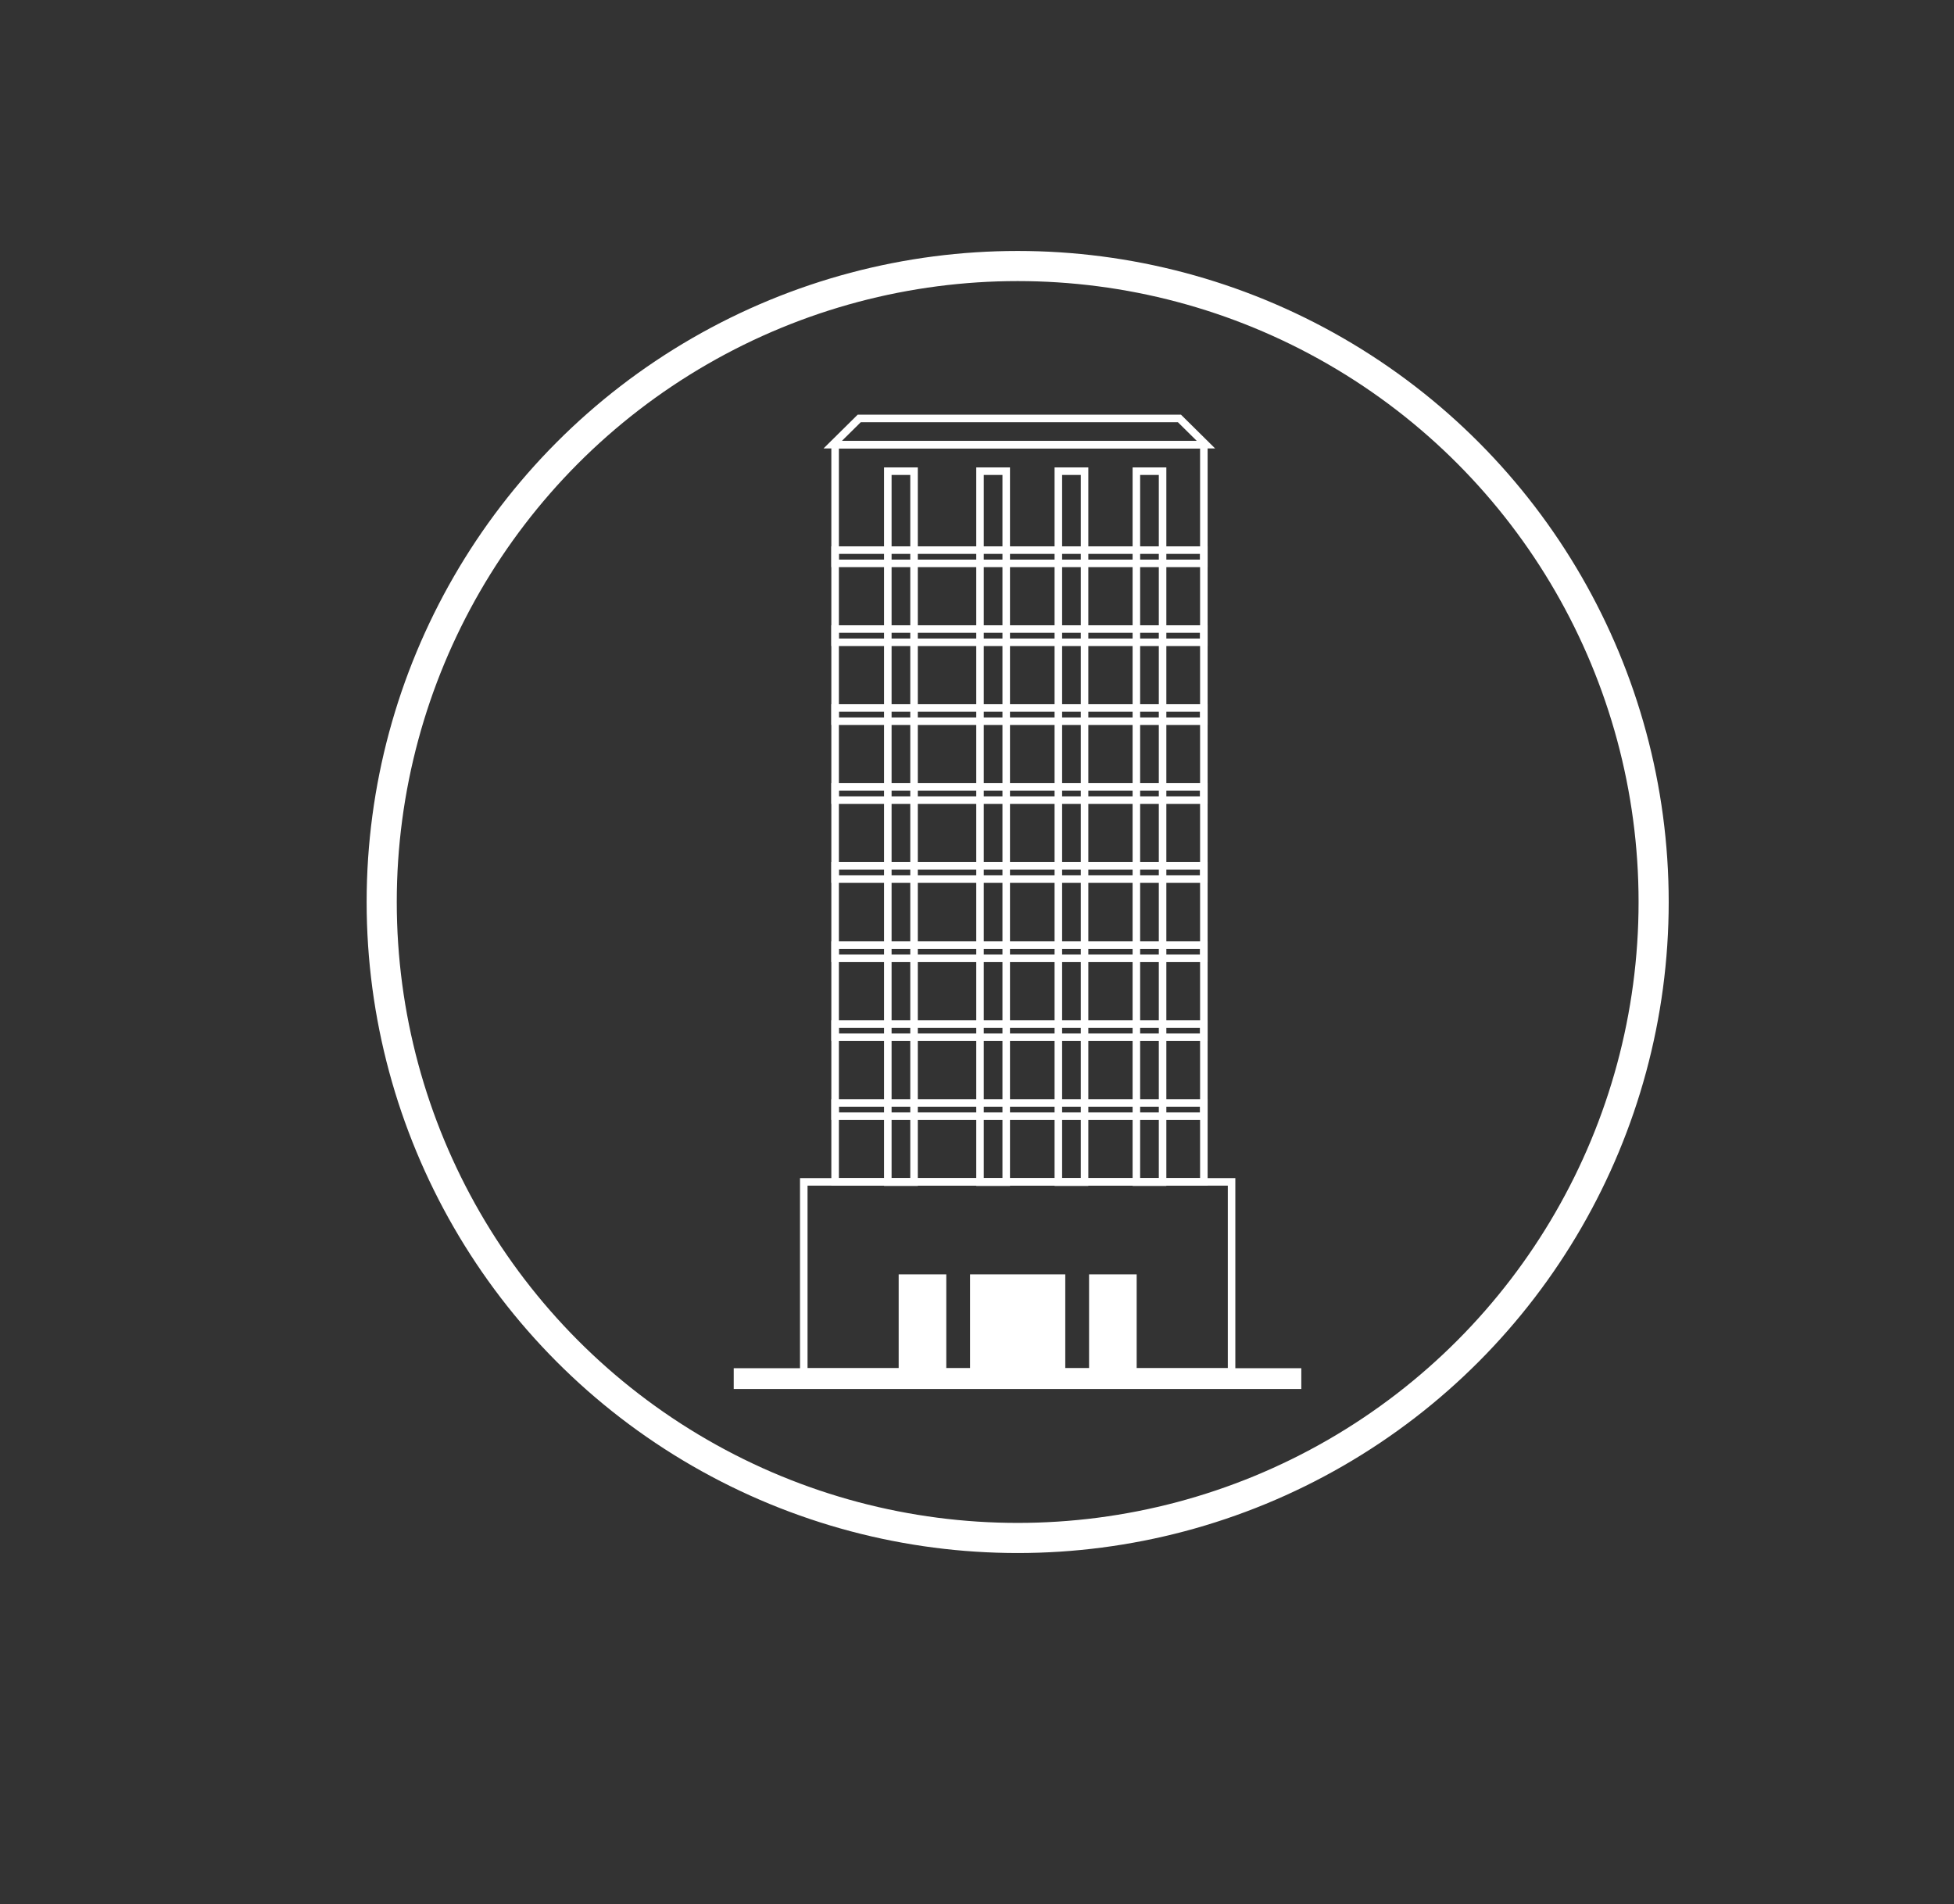 <?xml version="1.0" encoding="utf-8"?>
<!-- Generator: Adobe Illustrator 24.0.0, SVG Export Plug-In . SVG Version: 6.00 Build 0)  -->
<svg version="1.1" id="Layer_1" xmlns="http://www.w3.org/2000/svg" xmlns:xlink="http://www.w3.org/1999/xlink" x="0px" y="0px"
	 viewBox="0 0 64.86 63.2" style="enable-background:new 0 0 64.86 63.2;" xml:space="preserve">
<rect x="0" y="0" width="64.86" height="63.2" fill="#333333" stroke="none"/>
<style type="text/css">
	.st0{fill:#F3F6FA;}
	.st1{opacity:0.7;}
	.st2{fill:#FFFFFF;stroke:#000000;stroke-miterlimit:10;}
	.st3{fill:#ED2224;}
	.st4{fill:url(#SVGID_3_);}
	.st5{fill:#004C89;}
	.st6{fill:#FFFFFF;}
	.st7{fill:#0D4D8A;stroke:#0D4D8A;stroke-width:0.5;stroke-miterlimit:10;}
	.st8{fill:none;}
	.st9{fill:url(#SVGID_4_);}
	.st10{fill:url(#SVGID_5_);}
	.st11{fill:url(#SVGID_6_);}
	.st12{fill:url(#SVGID_7_);}
	.st13{fill:url(#SVGID_8_);}
	.st14{fill:url(#SVGID_9_);}
	.st15{fill:url(#SVGID_10_);}
	.st16{fill:url(#SVGID_11_);}
	.st17{fill:url(#SVGID_12_);}
	.st18{fill:#0D4D8A;}
	.st19{fill:none;stroke:#0D4D8A;stroke-miterlimit:10;}
	.st20{fill:none;stroke:#E9E2E2;stroke-miterlimit:10;}
	.st21{fill:url(#SVGID_13_);}
	.st22{fill:url(#SVGID_14_);}
	.st23{fill:url(#SVGID_15_);}
	.st24{fill:url(#SVGID_16_);}
	.st25{fill:url(#SVGID_17_);}
	.st26{fill:url(#SVGID_18_);}
	.st27{fill:url(#SVGID_19_);}
	.st28{fill:url(#SVGID_20_);}
	.st29{fill:url(#SVGID_21_);}
	.st30{fill:url(#SVGID_22_);}
	.st31{fill:url(#SVGID_23_);}
	.st32{fill:url(#SVGID_24_);}
	.st33{fill:url(#SVGID_25_);}
	.st34{fill:url(#SVGID_26_);}
	.st35{fill:url(#SVGID_27_);}
	.st36{fill:url(#SVGID_28_);}
	.st37{fill:url(#SVGID_29_);}
	.st38{fill:url(#SVGID_30_);}
	.st39{fill:url(#SVGID_31_);}
	.st40{fill:url(#SVGID_32_);}
	.st41{fill:url(#SVGID_33_);}
	.st42{fill:url(#SVGID_34_);}
	.st43{fill:url(#SVGID_35_);}
	.st44{fill:url(#SVGID_36_);}
	.st45{fill:url(#SVGID_37_);}
	.st46{fill:url(#SVGID_38_);}
	.st47{fill:url(#SVGID_39_);}
	.st48{fill:url(#SVGID_40_);}
	.st49{fill:url(#SVGID_41_);}
	.st50{fill:url(#SVGID_42_);}
	.st51{fill:url(#SVGID_43_);}
	.st52{fill:url(#SVGID_44_);}
	.st53{fill:url(#SVGID_45_);}
	.st54{fill:url(#SVGID_46_);}
	.st55{fill:url(#SVGID_47_);}
	.st56{fill:url(#SVGID_48_);}
	.st57{fill:url(#SVGID_49_);}
	.st58{fill:url(#SVGID_50_);}
	.st59{fill:url(#SVGID_51_);}
	.st60{fill:url(#SVGID_52_);}
	.st61{fill:url(#SVGID_53_);}
	.st62{fill:url(#SVGID_54_);}
	.st63{fill:url(#SVGID_55_);}
	.st64{fill:url(#SVGID_56_);}
	.st65{fill:url(#SVGID_57_);}
	.st66{fill:url(#SVGID_58_);}
	.st67{fill:url(#SVGID_59_);}
	.st68{fill:url(#SVGID_60_);}
	.st69{fill:url(#SVGID_61_);}
	.st70{fill:url(#SVGID_62_);}
	.st71{fill:url(#SVGID_63_);}
	.st72{fill:url(#SVGID_64_);}
	.st73{fill:url(#SVGID_65_);}
	.st74{fill:url(#SVGID_66_);}
	.st75{fill:#3C67AE;}
	.st76{fill:#1A4D86;}
	.st77{fill-rule:evenodd;clip-rule:evenodd;fill:#FFFFFF;}
	.st78{fill:#FFFFFF;stroke:#070707;stroke-width:0.25;stroke-miterlimit:10;}
	.st79{fill:none;stroke:#FFFFFF;stroke-miterlimit:10;}
	.st80{fill:url(#SVGID_67_);}
	.st81{fill:url(#SVGID_68_);}
	.st82{fill:url(#SVGID_69_);}
	.st83{fill:url(#SVGID_70_);}
	.st84{fill:url(#SVGID_71_);}
	.st85{fill:url(#SVGID_72_);}
	.st86{fill:url(#SVGID_73_);}
	.st87{fill:url(#SVGID_74_);}
	.st88{fill:url(#SVGID_75_);}
	.st89{fill:#FFFFFF;stroke:#FFFFFF;stroke-miterlimit:10;}
	.st90{fill:#C02A2A;stroke:#C02A2A;stroke-miterlimit:10;}
	.st91{fill-rule:evenodd;clip-rule:evenodd;fill:#1A4D86;}
	.st92{fill:#858182;stroke:#858182;stroke-width:0.25;stroke-miterlimit:10;}
	.st93{fill:#C02A2A;}
	.st94{fill:none;stroke:#2F4E85;stroke-miterlimit:10;}
	.st95{fill:none;stroke:#E2E2E2;stroke-width:0.5;stroke-miterlimit:10;}
	.st96{fill:none;stroke:url(#SVGID_78_);stroke-miterlimit:10;}
	.st97{fill:none;stroke:#FFFFFF;stroke-width:0.25;stroke-miterlimit:10;}
	.st98{fill:#FFFFFF;stroke:#FFFFFF;stroke-width:0.25;stroke-miterlimit:10;}
	.st99{fill:none;stroke:#2F4E85;stroke-width:2;stroke-miterlimit:10;}
	.st100{fill:#E19432;stroke:#070707;stroke-miterlimit:10;}
	.st101{fill:#E19533;stroke:#070707;stroke-miterlimit:10;}
	.st102{fill:#2F4E85;}
	.st103{fill:url(#SVGID_79_);}
	.st104{fill:none;stroke:#2F4E87;stroke-width:2;stroke-miterlimit:10;}
	.st105{fill:#32271B;}
	.st106{fill:#476FB4;}
	.st107{fill:#77C0EE;}
	.st108{fill:#CADFF4;}
	.st109{fill:#4980AB;}
	.st110{fill:url(#SVGID_80_);}
	.st111{fill:#2F4E87;}
	.st112{fill:#F7F7F8;}
	.st113{fill:url(#SVGID_81_);}
	.st114{fill:url(#SVGID_82_);}
	.st115{fill:url(#SVGID_83_);}
	.st116{fill:url(#SVGID_84_);}
	.st117{fill:url(#SVGID_85_);}
	.st118{fill:url(#SVGID_86_);}
	.st119{fill:none;stroke:#CBC7BB;stroke-width:0.75;stroke-miterlimit:10;}
	.st120{fill:none;stroke:url(#SVGID_87_);stroke-miterlimit:10;}
	.st121{fill:none;stroke:url(#SVGID_88_);stroke-miterlimit:10;}
	.st122{fill:url(#SVGID_89_);}
	.st123{fill:url(#XMLID_2_);}
	.st124{fill:url(#XMLID_3_);}
	.st125{fill:url(#XMLID_4_);}
	.st126{fill:url(#XMLID_5_);}
	.st127{fill:url(#XMLID_6_);}
	.st128{fill:url(#SVGID_90_);}
	.st129{fill:none;stroke:#FFFFFF;stroke-width:2.025;stroke-miterlimit:10;}
	.st130{opacity:0.8;fill:url(#SVGID_91_);}
</style>
<g>
	<circle class="st79" cx="33.78" cy="29.94" r="21.11"/>
	<g>
		<rect x="32.2" y="42.3" class="st6" width="3.16" height="3.16"/>
		<rect x="29.83" y="42.3" class="st6" width="1.58" height="3.16"/>
		<rect x="29.47" y="15.64" class="st97" width="0.87" height="23.6"/>
		<rect x="32.53" y="15.64" class="st97" width="0.87" height="23.6"/>
		<g>
			<polygon class="st97" points="39.15,13.89 28.52,13.89 27.64,14.76 40.03,14.76 			"/>
			<rect x="27.72" y="14.76" class="st97" width="12.24" height="24.47"/>
			<rect x="26.68" y="39.23" class="st97" width="14.2" height="6.31"/>
			<rect x="36.15" y="42.3" class="st6" width="1.58" height="3.16"/>
			<rect x="24.48" y="45.54" class="st98" width="18.59" height="0.44"/>
			<rect x="35.13" y="15.64" class="st97" width="0.87" height="23.6"/>
			<rect x="37.72" y="15.64" class="st97" width="0.87" height="23.6"/>
			<rect x="27.72" y="23.5" class="st97" width="12.24" height="0.44"/>
			<rect x="27.72" y="26.12" class="st97" width="12.24" height="0.44"/>
			<rect x="27.72" y="28.74" class="st97" width="12.24" height="0.44"/>
			<rect x="27.72" y="31.37" class="st97" width="12.24" height="0.44"/>
			<rect x="27.72" y="33.99" class="st97" width="12.24" height="0.44"/>
			<rect x="27.72" y="36.61" class="st97" width="12.24" height="0.44"/>
			<rect x="27.72" y="18.26" class="st97" width="12.24" height="0.44"/>
			<rect x="27.72" y="20.88" class="st97" width="12.24" height="0.44"/>
		</g>
	</g>
</g>
</svg>
